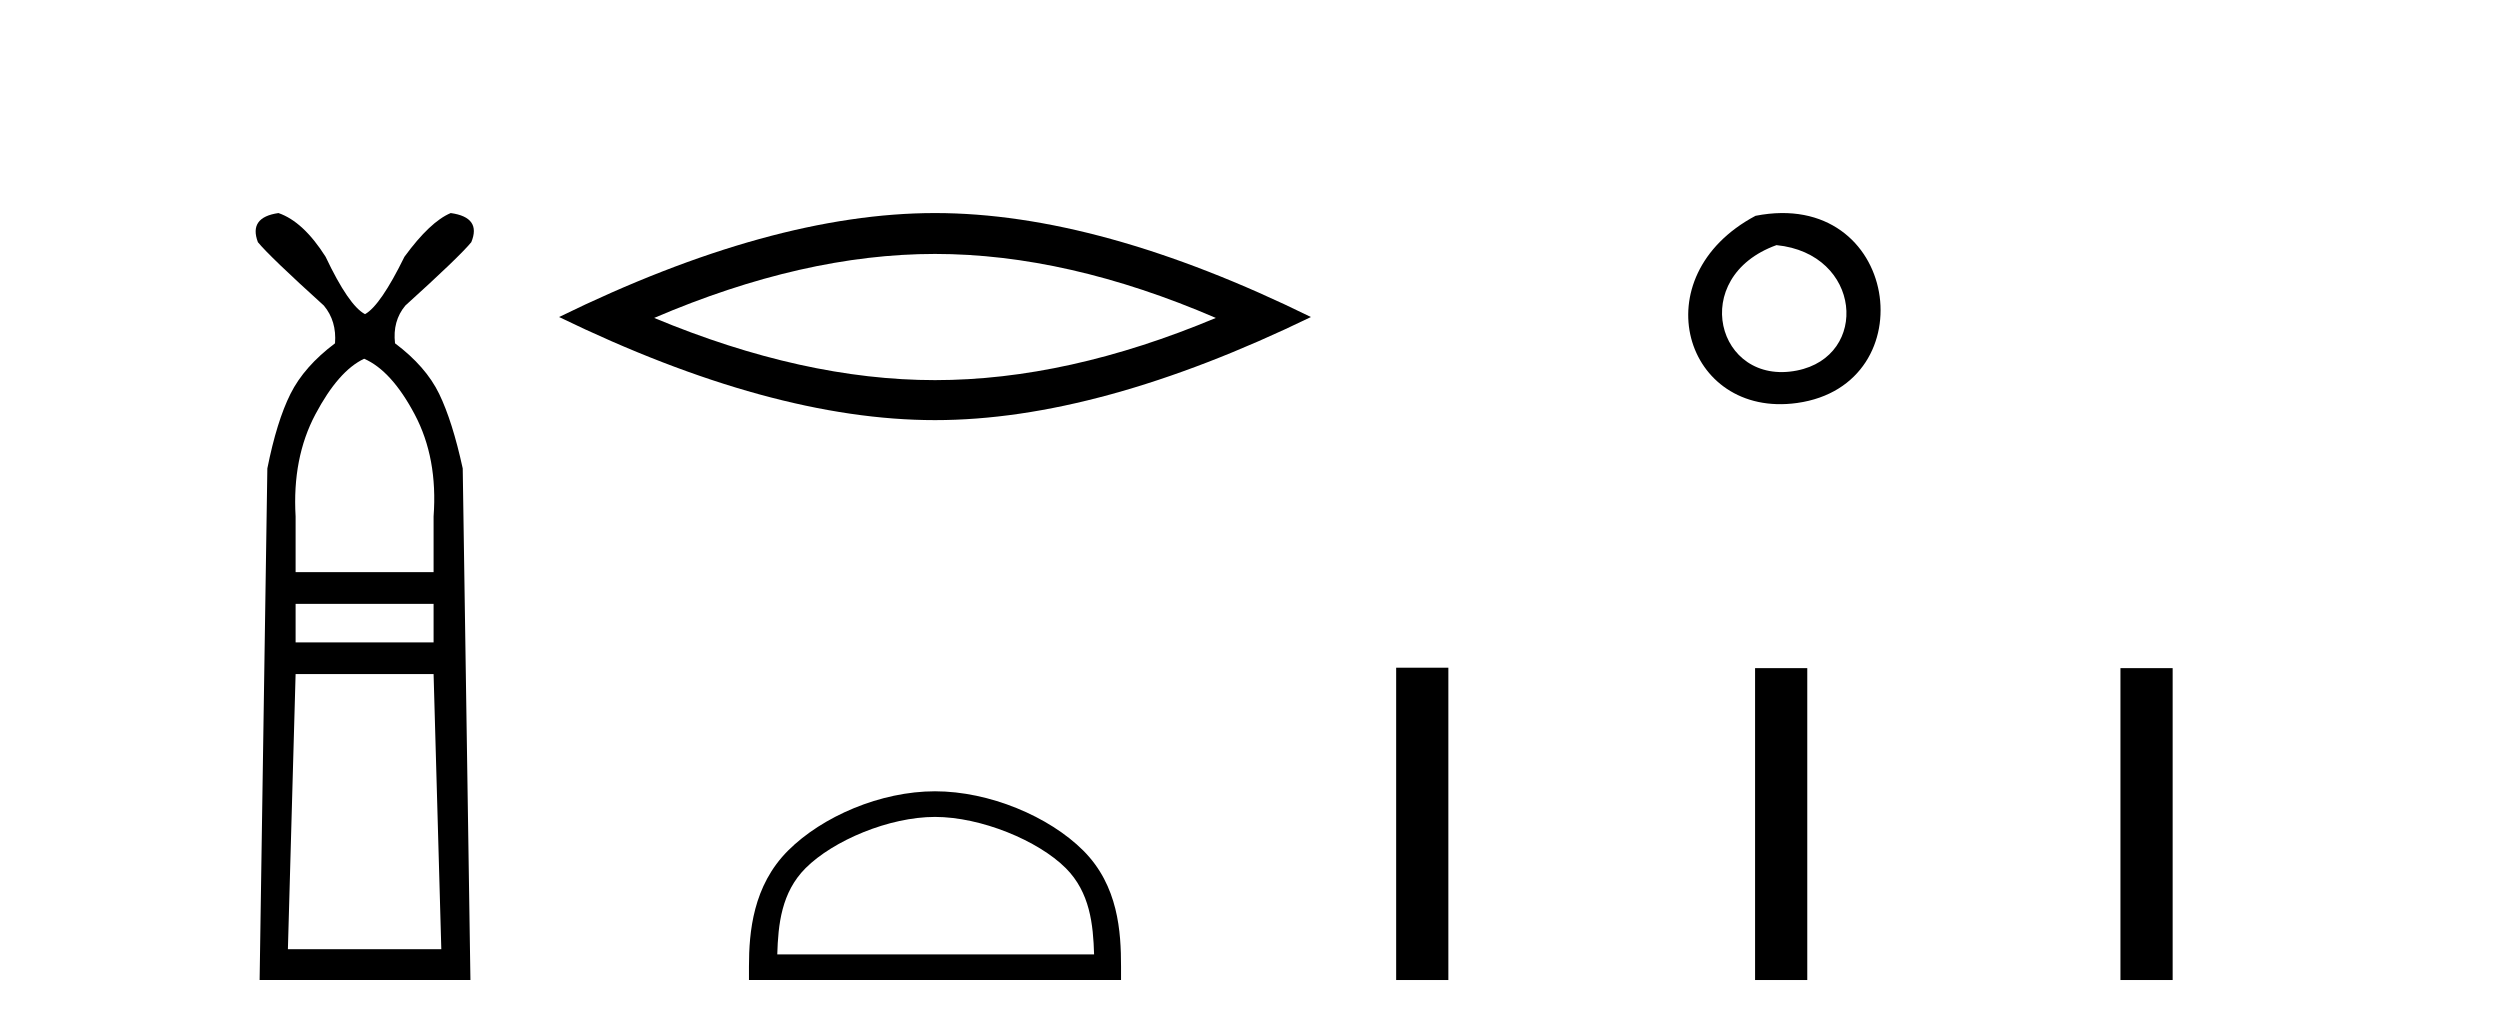 <?xml version='1.0' encoding='UTF-8' standalone='yes'?><svg xmlns='http://www.w3.org/2000/svg' xmlns:xlink='http://www.w3.org/1999/xlink' width='99.0' height='41.0' ><path d='M 14.421 14.206 Q 15.507 14.681 16.423 16.412 Q 17.34 18.142 17.17 20.45 L 17.17 22.656 L 11.706 22.656 L 11.706 20.45 Q 11.571 18.142 12.487 16.412 Q 13.403 14.681 14.421 14.206 ZM 17.17 23.912 L 17.17 25.439 L 11.706 25.439 L 11.706 23.912 ZM 17.17 26.694 L 17.476 37.588 L 11.401 37.588 L 11.706 26.694 ZM 11.028 8.437 Q 9.84 8.606 10.213 9.591 Q 10.688 10.168 12.826 12.102 Q 13.335 12.713 13.267 13.595 Q 12.046 14.511 11.503 15.597 Q 10.96 16.683 10.587 18.55 L 10.281 38.809 L 18.629 38.809 L 18.324 18.55 Q 17.917 16.683 17.391 15.597 Q 16.865 14.511 15.643 13.595 Q 15.541 12.713 16.05 12.102 Q 18.188 10.168 18.663 9.591 Q 19.07 8.606 17.849 8.437 Q 17.034 8.776 16.016 10.168 Q 15.066 12.102 14.455 12.441 Q 13.81 12.102 12.894 10.168 Q 12.012 8.776 11.028 8.437 Z' style='fill:#000000;stroke:none' /><path d='M 37.026 10.056 Q 42.27 10.056 48.147 12.59 Q 42.27 15.053 37.026 15.053 Q 31.818 15.053 25.905 12.59 Q 31.818 10.056 37.026 10.056 ZM 37.026 8.437 Q 30.551 8.437 22.14 12.554 Q 30.551 16.637 37.026 16.637 Q 43.502 16.637 51.913 12.554 Q 43.537 8.437 37.026 8.437 Z' style='fill:#000000;stroke:none' /><path d='M 37.026 32.35 C 38.839 32.35 41.107 33.281 42.205 34.378 C 43.165 35.339 43.291 36.612 43.326 37.795 L 30.78 37.795 C 30.815 36.612 30.941 35.339 31.901 34.378 C 32.999 33.281 35.214 32.35 37.026 32.35 ZM 37.026 31.335 C 34.876 31.335 32.563 32.329 31.207 33.684 C 29.817 35.075 29.659 36.906 29.659 38.275 L 29.659 38.809 L 44.393 38.809 L 44.393 38.275 C 44.393 36.906 44.289 35.075 42.899 33.684 C 41.543 32.329 39.176 31.335 37.026 31.335 Z' style='fill:#000000;stroke:none' /><path d='M 69.519 8.546 C 64.982 10.959 66.707 16.58 71.165 15.958 C 76.31 15.239 75.213 7.428 69.519 8.546 M 70.348 9.707 C 73.727 10.044 74.04 14.104 71.158 14.673 C 67.989 15.3 66.829 10.976 70.348 9.707 Z' style='fill:#000000;stroke:none' /><path d='M 55.288 26.441 L 55.288 38.809 L 57.355 38.809 L 57.355 26.441 ZM 69.501 26.458 L 69.501 38.809 L 71.568 38.809 L 71.568 26.458 ZM 83.97 26.458 L 83.97 38.809 L 86.037 38.809 L 86.037 26.458 Z' style='fill:#000000;stroke:none' /></svg>